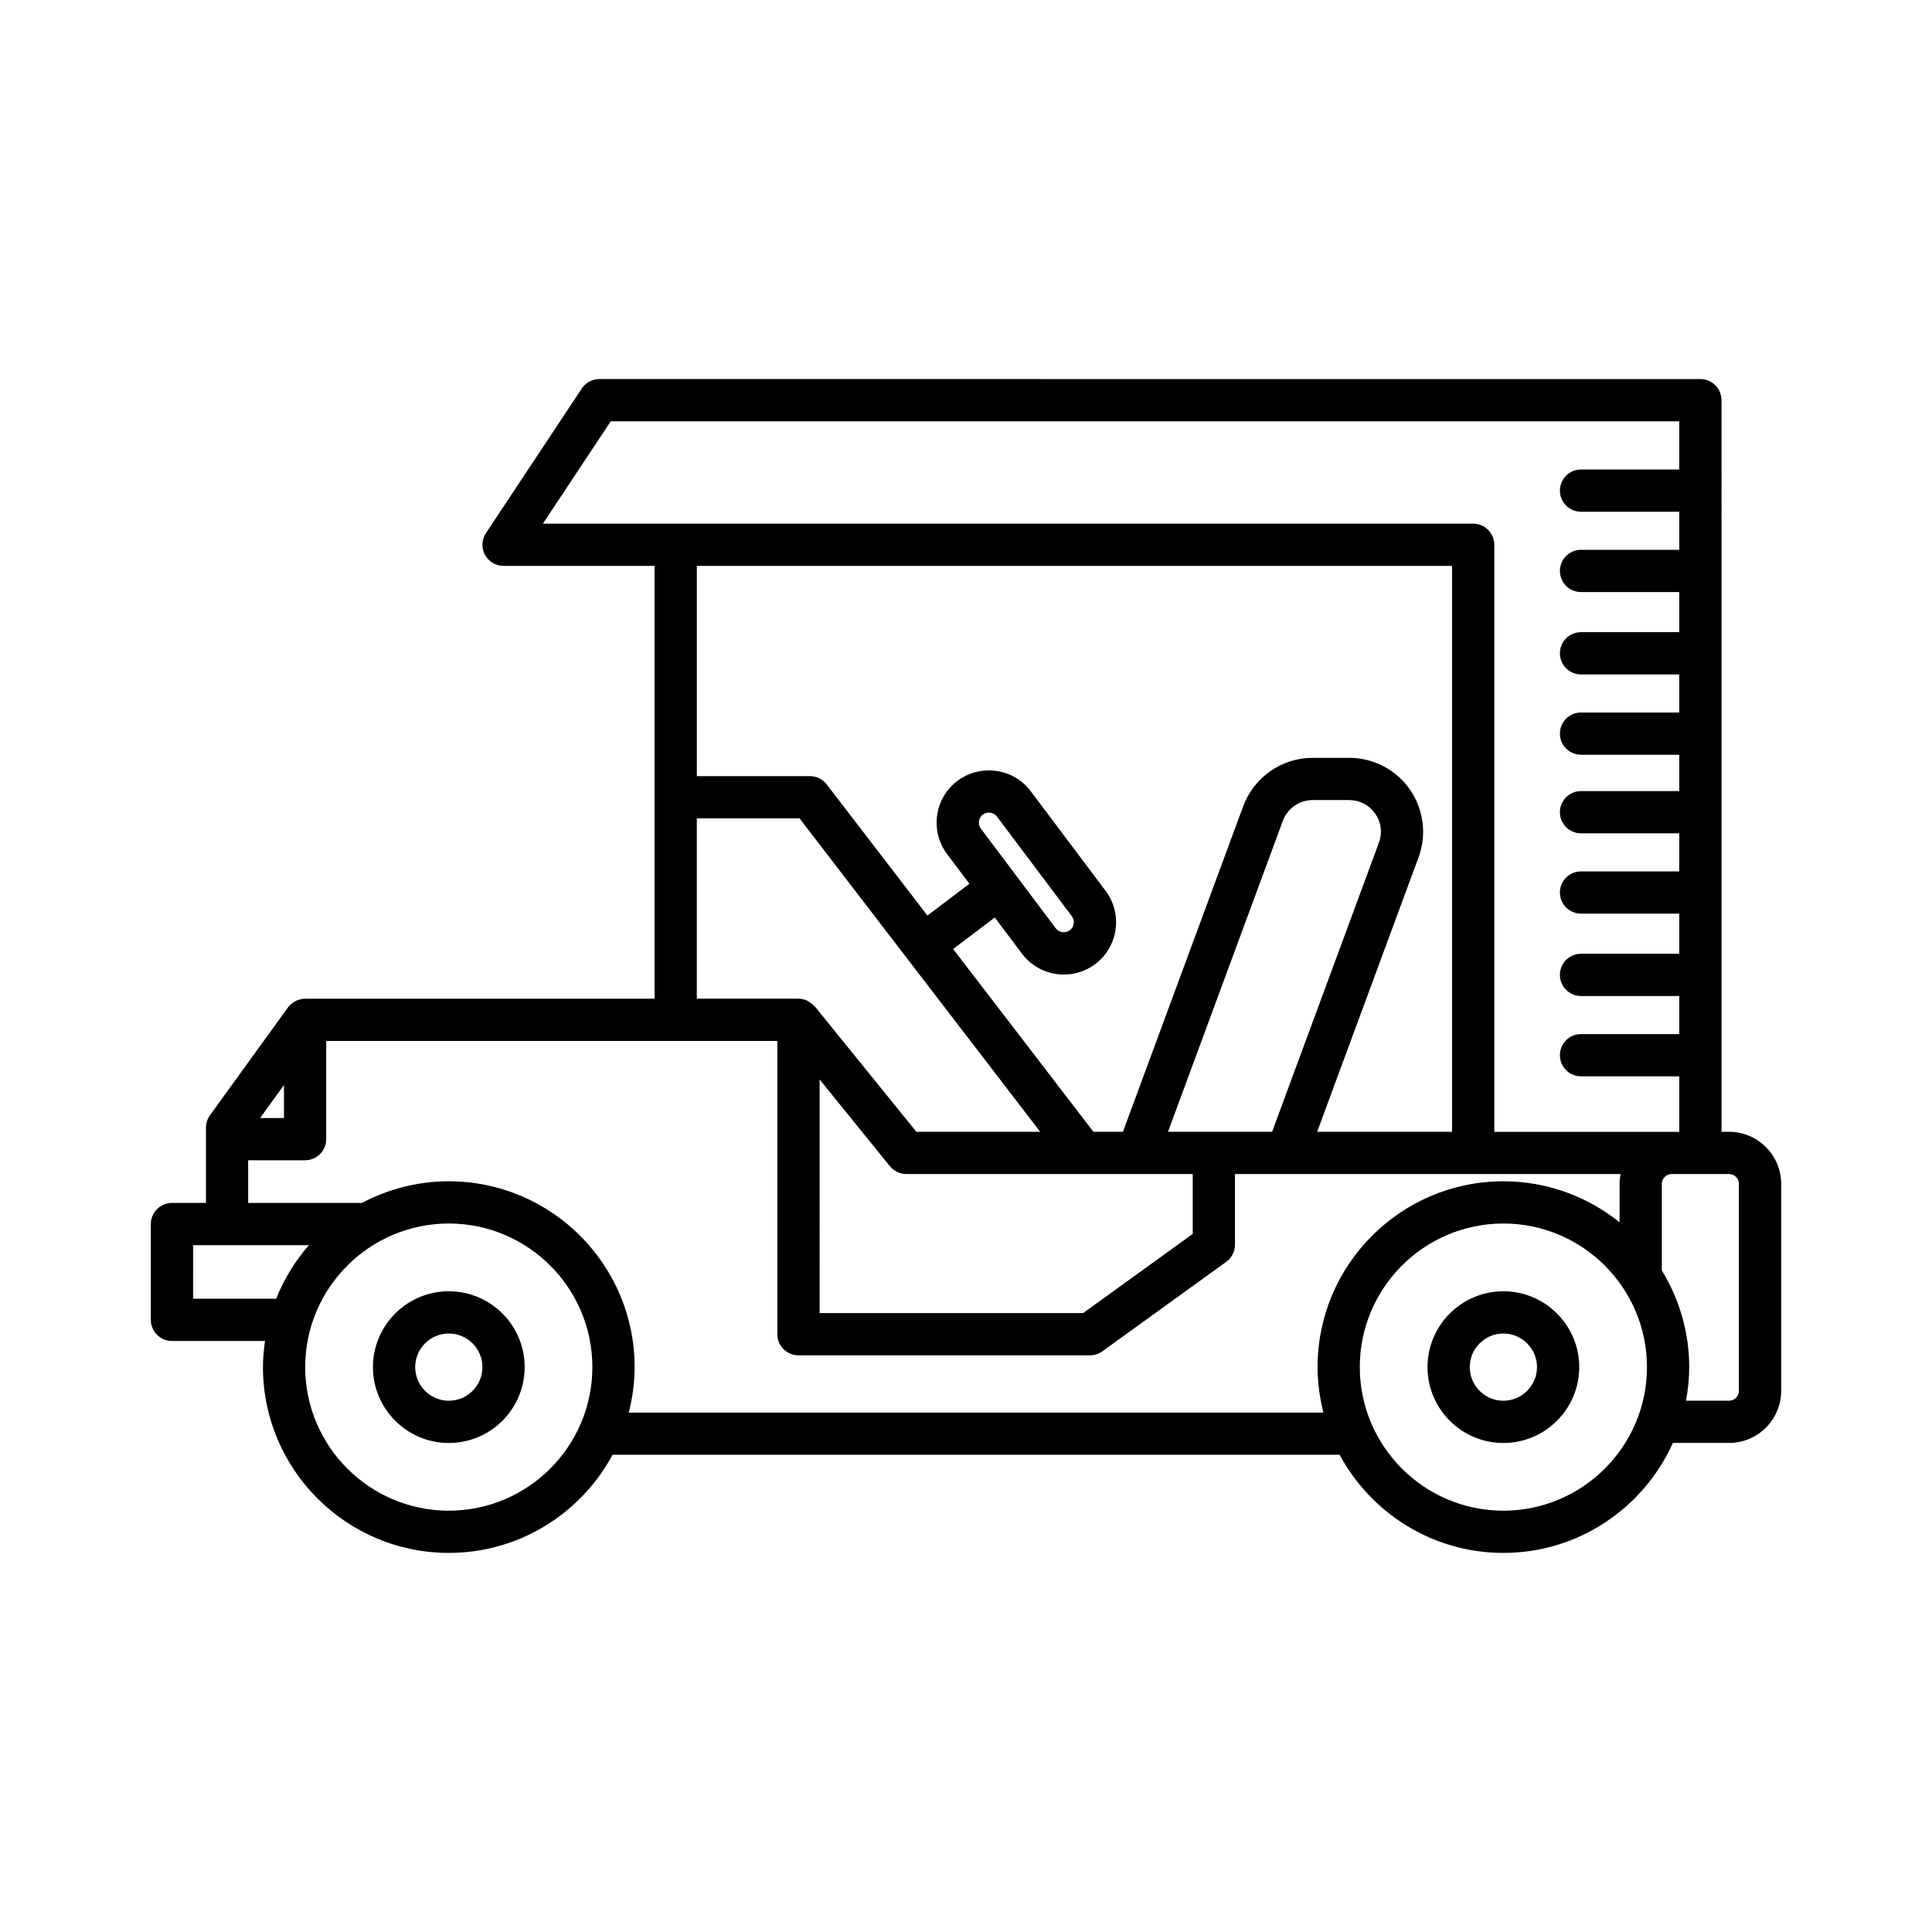 <?xml version="1.0" encoding="UTF-8"?>
<!-- Uploaded to: SVG Repo, www.svgrepo.com, Generator: SVG Repo Mixer Tools -->
<svg fill="#000000" width="800px" height="800px" version="1.1" viewBox="144 144 512 512" xmlns="http://www.w3.org/2000/svg">
 <g>
  <path d="m262.94 486.2c-11.086 0-20.105 9.016-20.105 20.102s9.02 20.105 20.105 20.105 20.102-9.016 20.102-20.105c0-11.086-9.016-20.102-20.102-20.102zm0 29.008c-4.914 0-8.91-3.996-8.91-8.906s3.996-8.906 8.91-8.906c4.91 0 8.906 3.996 8.906 8.906s-3.996 8.906-8.906 8.906z"/>
  <path d="m542.41 486.2c-11.086 0-20.102 9.016-20.102 20.102s9.016 20.105 20.102 20.105c11.086 0 20.105-9.016 20.105-20.105 0-11.086-9.02-20.102-20.105-20.102zm0 29.008c-4.91 0-8.906-3.996-8.906-8.906s3.996-8.906 8.906-8.906c4.914 0 8.91 3.996 8.91 8.906s-3.996 8.906-8.91 8.906z"/>
  <path d="m189.57 499.37h24.664c-0.32 2.269-0.547 4.566-0.547 6.922 0 27.156 22.09 49.246 49.25 49.246 18.75 0 35.078-10.539 43.395-26.004h192.69c8.316 15.461 24.645 26.004 43.395 26.004 19.992 0 37.203-11.992 44.914-29.145h14.891c7.613 0 13.809-6.195 13.809-13.809v-54.84c0-7.613-6.195-13.809-13.809-13.809h-2l-0.004-193.88c0-3.09-2.504-5.598-5.598-5.598l-291.77-0.004c-1.875 0-3.629 0.941-4.664 2.504l-25.402 38.312c-1.141 1.723-1.246 3.926-0.266 5.746 0.973 1.816 2.871 2.949 4.93 2.949h40.027v114.7h-92.621c-0.688 0-1.34 0.16-1.965 0.398-0.113 0.043-0.223 0.074-0.332 0.121-0.566 0.258-1.082 0.605-1.539 1.035-0.09 0.086-0.164 0.176-0.246 0.266-0.152 0.164-0.32 0.309-0.453 0.492l-20.68 28.582c-0.688 0.957-1.059 2.106-1.059 3.281v19.945l-9.004 0.004c-3.094 0-5.598 2.508-5.598 5.598v25.387c0 3.094 2.504 5.598 5.598 5.598zm73.367 44.977c-20.98 0-38.055-17.07-38.055-38.051s17.074-38.051 38.055-38.051 38.047 17.07 38.047 38.051-17.066 38.051-38.047 38.051zm279.47 0c-20.98 0-38.047-17.07-38.047-38.051s17.066-38.051 38.047-38.051c20.98 0 38.055 17.07 38.055 38.051s-17.074 38.051-38.055 38.051zm59.805-89.215c1.441 0 2.613 1.172 2.613 2.613v54.844c0 1.441-1.168 2.613-2.613 2.613h-11.402c0.531-2.894 0.848-5.863 0.848-8.906 0-9.383-2.688-18.133-7.258-25.605v-22.945c0-1.441 1.168-2.613 2.613-2.613zm-314.34-172.36 17.98-27.117h283.17v12.766h-26.031c-3.094 0-5.598 2.508-5.598 5.598s2.504 5.598 5.598 5.598h26.031v10.09h-26.031c-3.094 0-5.598 2.508-5.598 5.598 0 3.09 2.504 5.598 5.598 5.598h26.031v10.629h-26.031c-3.094 0-5.598 2.508-5.598 5.598s2.504 5.598 5.598 5.598h26.031v10.09h-26.031c-3.094 0-5.598 2.508-5.598 5.598s2.504 5.598 5.598 5.598h26.031v9.629h-26.031c-3.094 0-5.598 2.508-5.598 5.598s2.504 5.598 5.598 5.598h26.031v10.09h-26.031c-3.094 0-5.598 2.508-5.598 5.598 0 3.09 2.504 5.598 5.598 5.598h26.031v10.629h-26.031c-3.094 0-5.598 2.508-5.598 5.598s2.504 5.598 5.598 5.598h26.031v10.09h-26.031c-3.094 0-5.598 2.508-5.598 5.598s2.504 5.598 5.598 5.598h26.031v14.707h-49.016v-155.57c0-3.09-2.504-5.598-5.598-5.598zm73.332 147.29 18.629 22.996c1.066 1.312 2.664 2.074 4.352 2.074h61.293c0.004 0 0.012 0.004 0.016 0.004 0.008 0 0.012-0.004 0.02-0.004h14.574v15.867l-29.051 20.984h-69.832zm-1.25-19.324c-0.059-0.07-0.148-0.098-0.211-0.168-0.371-0.414-0.816-0.73-1.293-1.02-0.191-0.117-0.344-0.277-0.547-0.367-0.703-0.32-1.473-0.52-2.301-0.52h-26.941v-47.797h27.219l63.781 83.07h-32.812zm93.578 33.199 30.441-82.426c1.215-3.281 4.379-5.484 7.871-5.484h9.719c2.781 0 5.285 1.309 6.879 3.59 1.59 2.281 1.953 5.09 0.984 7.695l-28.305 76.621zm66.402-72.738c2.215-6.004 1.355-12.723-2.301-17.977-3.664-5.254-9.664-8.387-16.066-8.387h-9.719c-8.156 0-15.535 5.141-18.375 12.793l-31.883 86.312h-7.816l-37.184-48.434 11.035-8.363 7.211 9.598c2.719 3.617 6.883 5.527 11.098 5.527 2.898 0 5.82-0.906 8.316-2.773 6.102-4.594 7.336-13.297 2.75-19.406l-19.844-26.402c-2.219-2.953-5.461-4.867-9.137-5.387-3.656-0.504-7.312 0.414-10.273 2.629-2.953 2.219-4.871 5.465-5.391 9.137s0.414 7.324 2.637 10.273l5.91 7.863-11.125 8.434-26.691-34.766c-1.059-1.379-2.699-2.188-4.438-2.188h-29.98v-55.707h200.14v149.97h-35.75zm-116.49-9.57c0.059-0.41 0.27-1.188 1.027-1.758 0.562-0.422 1.152-0.523 1.586-0.523 0.152 0 0.285 0.012 0.387 0.027 0.41 0.059 1.188 0.27 1.754 1.023l19.844 26.402c0.871 1.156 0.629 2.867-0.523 3.731-1.164 0.871-2.871 0.625-3.734-0.527l-10.598-14.102v-0.004s-0.004 0-0.004-0.004l-9.242-12.297c-0.566-0.75-0.555-1.555-0.496-1.969zm-184.19 69.918v8.742h-6.324zm-9.488 19.938h15.082c3.094 0 5.598-2.508 5.598-5.598v-26.027h119.56v77.723c0 3.09 2.504 5.598 5.598 5.598h77.238c1.176 0 2.324-0.371 3.281-1.059l32.84-23.719c1.453-1.051 2.316-2.738 2.316-4.539v-18.73h102.19c-0.164 0.848-0.266 1.719-0.266 2.613v10.176c-8.441-6.785-19.145-10.871-30.793-10.871-27.152 0-49.242 22.09-49.242 49.246 0 4.164 0.574 8.184 1.551 12.047h-184.09c0.977-3.863 1.551-7.887 1.551-12.047 0-27.156-22.09-49.246-49.242-49.246-8.312 0-16.141 2.09-23.016 5.738h-30.156zm-14.594 22.5h30.691c-3.644 4.176-6.594 8.957-8.672 14.191h-22.02z"/>
 </g>
</svg>
